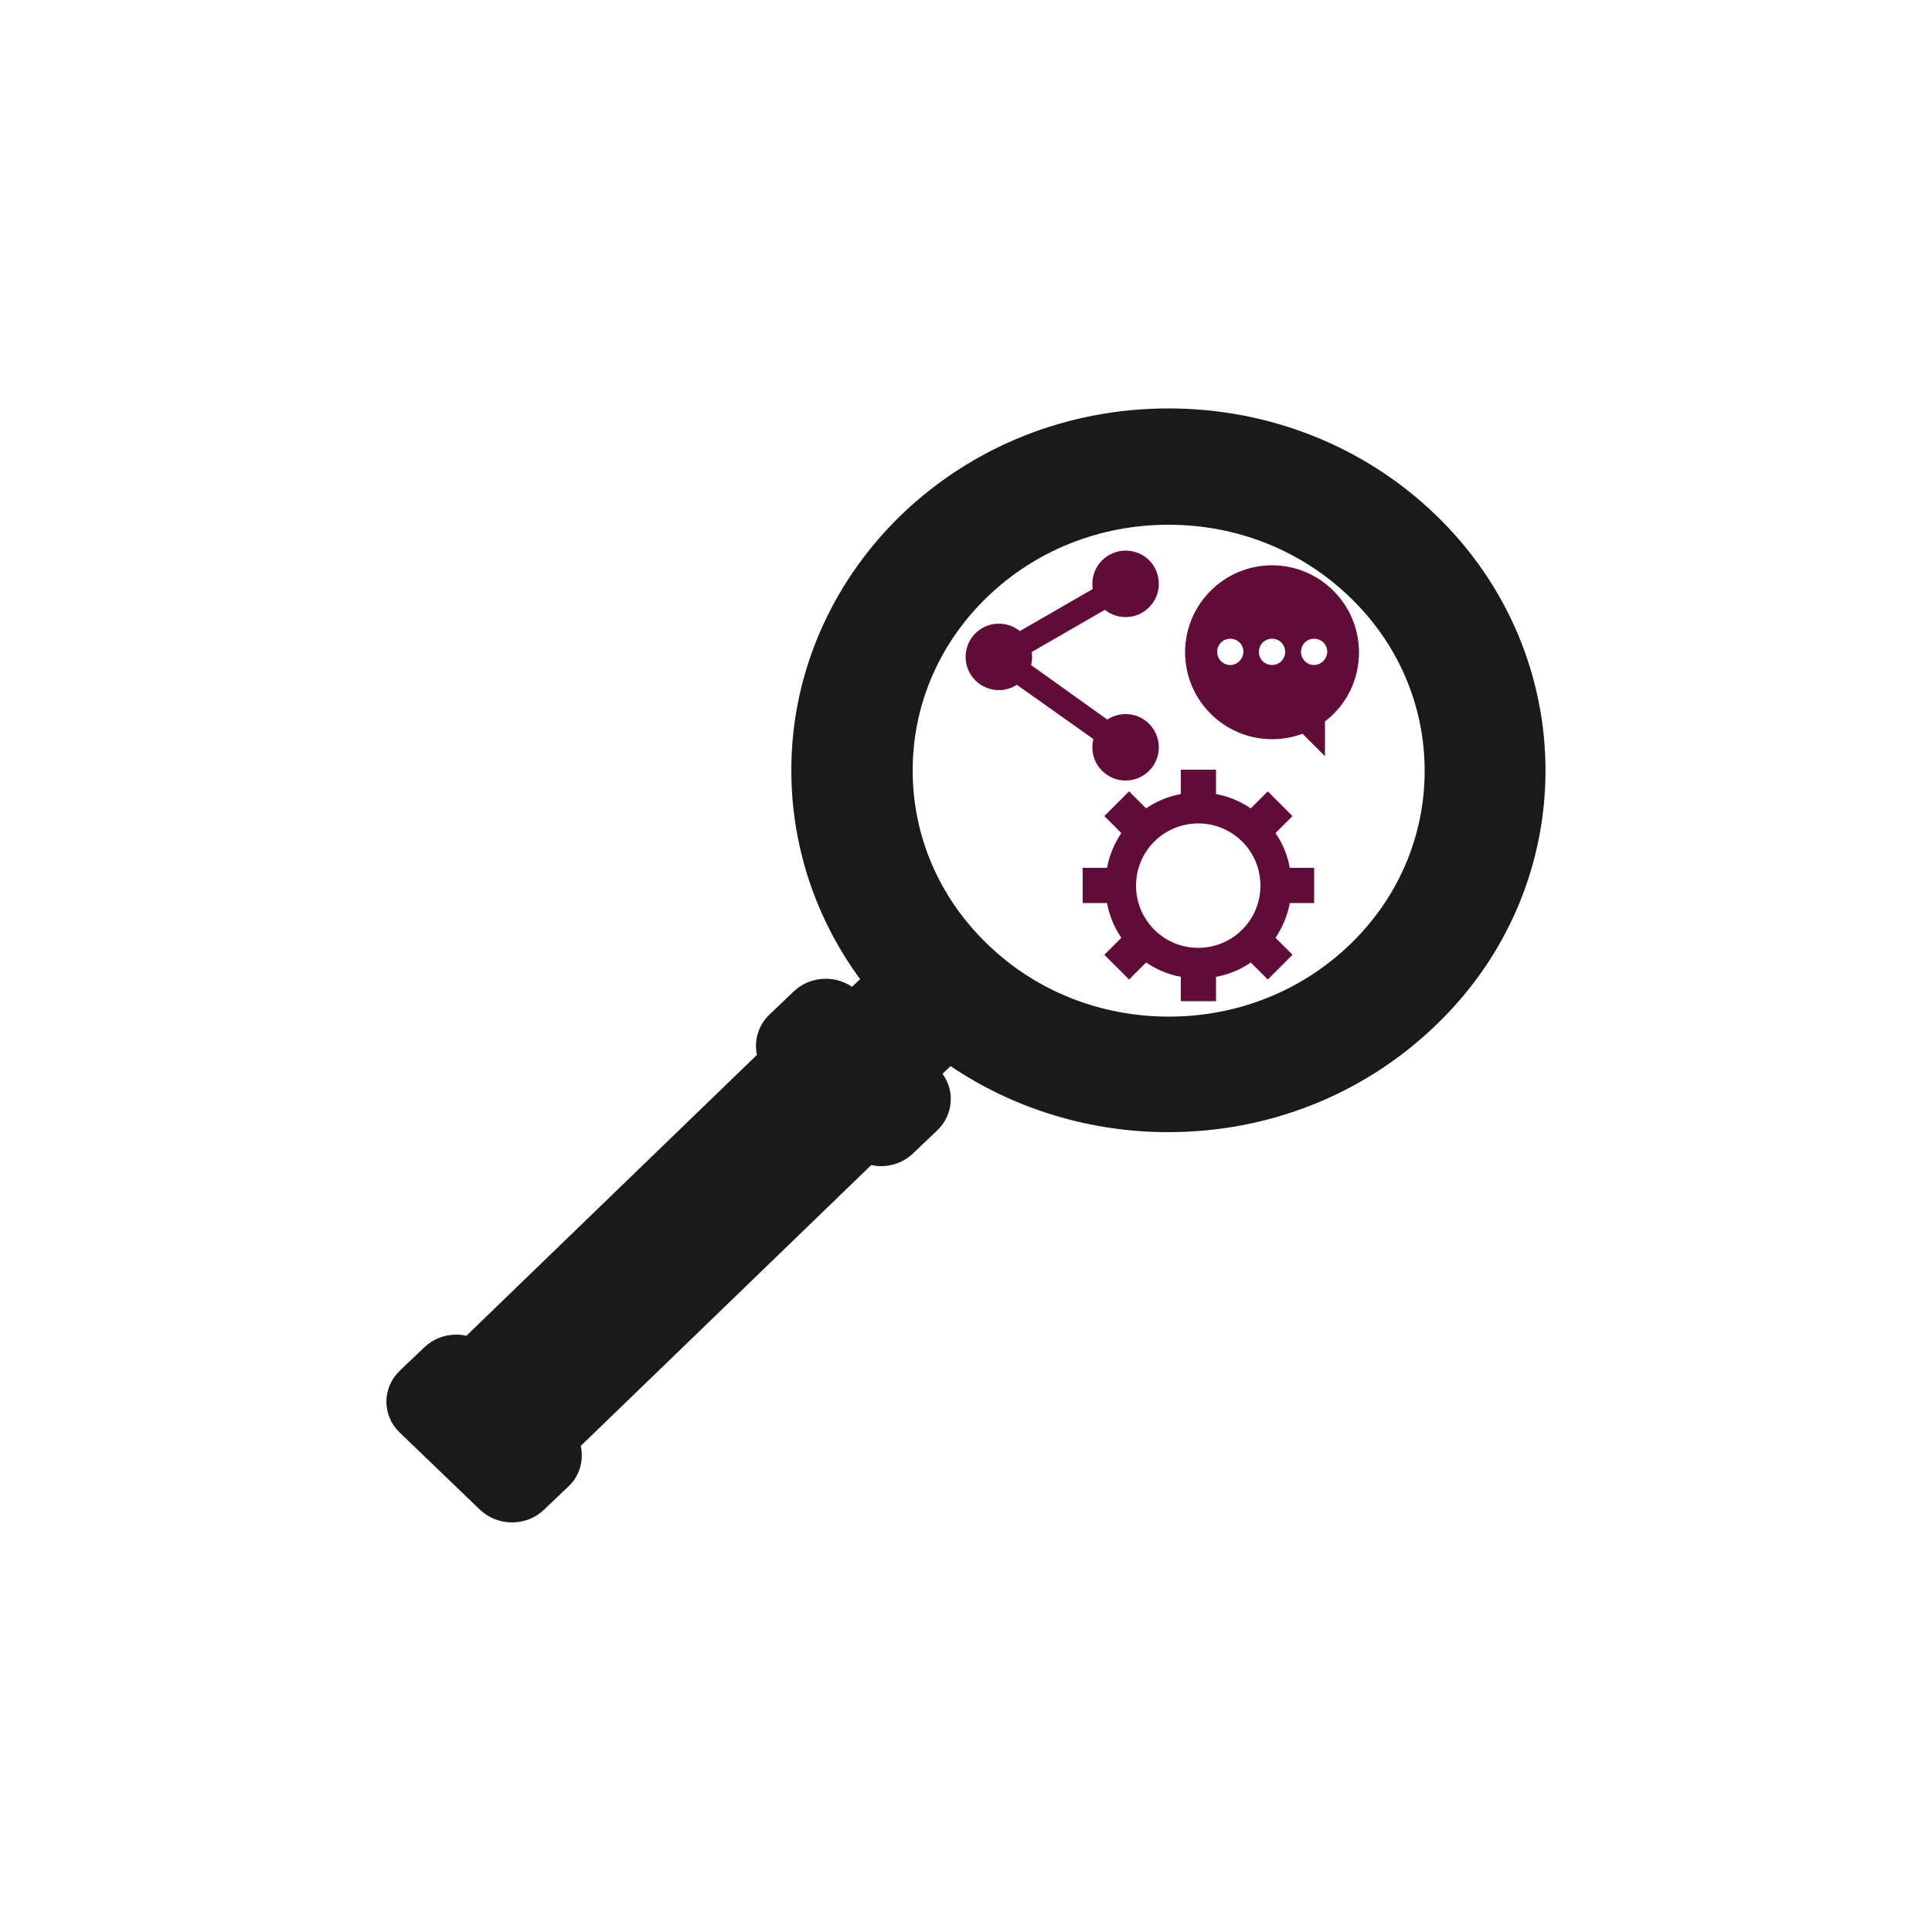 <?xml version="1.0" encoding="utf-8"?>
<!-- Generator: Adobe Illustrator 22.1.0, SVG Export Plug-In . SVG Version: 6.00 Build 0)  -->
<svg version="1.1" id="Ebene_1" xmlns="http://www.w3.org/2000/svg" xmlns:xlink="http://www.w3.org/1999/xlink" x="0px" y="0px"
	 viewBox="0 0 500 500" enable-background="new 0 0 500 500" xml:space="preserve">
<path fill="#1A1A1A" d="M371.5,133.2c-18.4-17.7-43-27.5-69.1-27.5c-26,0-50.5,9.7-69,27.4c-17.2,16.6-27.4,38.6-28.5,61.9
	c-1,20.9,5.2,41.4,17.7,58.4l-2.1,2c-2-1.4-4.4-2.1-6.8-2.1c-3.2,0-6.1,1.2-8.3,3.3l-6.3,6c-2.9,2.8-4,6.8-3.2,10.4l-75.2,72.7
	c-0.8-0.2-1.7-0.3-2.6-0.3c-3.2,0-6.1,1.2-8.3,3.3l-6.3,6c-2.2,2.1-3.5,5-3.5,8c0,3,1.2,5.9,3.4,8l20.8,20c2.2,2.1,5.2,3.3,8.3,3.3
	h0c3.2,0,6.1-1.2,8.3-3.3l6.3-6c3-2.8,4-6.8,3.2-10.5l75.2-72.7c0.8,0.2,1.7,0.3,2.5,0.3c3.2,0,6.1-1.2,8.3-3.3l6.3-6
	c4.1-4,4.6-10.2,1.3-14.6l2.1-2c16.4,11.1,36.1,17.1,56.3,17.1h0c26,0,50.5-9.7,69-27.4C409.5,229.3,409.5,169.8,371.5,133.2z
	 M368.7,199.5c0,17-6.9,33-19.4,45c-12.5,12-29.1,18.6-46.8,18.6c-17.7,0-34.4-6.6-46.9-18.7c-12.5-12-19.4-28-19.4-45
	c0-17,6.9-33,19.4-45c12.5-12,29.1-18.6,46.8-18.6c17.7,0,34.3,6.6,46.9,18.7C361.8,166.5,368.7,182.5,368.7,199.5z"/>
<path fill="#610B38" d="M340.1,233.7v-9.1h-6.3c-0.6-3.3-1.9-6.4-3.7-9l4.4-4.4l-6.4-6.4l-4.4,4.4c-2.7-1.8-5.7-3.1-9-3.7v-6.3h-9.1
	v6.3c-3.3,0.6-6.4,1.9-9,3.7l-4.4-4.4l-6.4,6.4l4.4,4.4c-1.8,2.7-3.1,5.7-3.7,9h-6.3v9.1h6.3c0.6,3.3,1.9,6.4,3.7,9l-4.4,4.4
	l6.4,6.4l4.4-4.4c2.7,1.8,5.7,3.1,9,3.7v6.3h9.1v-6.3c3.3-0.6,6.4-1.9,9-3.7l4.4,4.4l6.4-6.4l-4.4-4.4c1.8-2.7,3.1-5.7,3.7-9H340.1z
	 M310.1,245.3c-8.9,0-16.1-7.2-16.1-16.1c0-8.9,7.2-16.1,16.1-16.1c8.9,0,16.1,7.2,16.1,16.1C326.2,238.1,319,245.3,310.1,245.3z"/>
<path fill="#610B38" d="M329.2,146.3c-12.4,0-22.5,10.1-22.5,22.5s10.1,22.5,22.5,22.5c2.8,0,5.4-0.5,7.9-1.4l5.8,5.8v-9
	c5.4-4.1,8.8-10.6,8.8-17.9C351.7,156.4,341.6,146.3,329.2,146.3z M318.4,172.1c-1.9,0-3.4-1.5-3.4-3.4c0-1.9,1.5-3.4,3.4-3.4
	c1.9,0,3.4,1.5,3.4,3.4C321.7,170.6,320.2,172.1,318.4,172.1z M329.2,172.1c-1.9,0-3.4-1.5-3.4-3.4c0-1.9,1.5-3.4,3.4-3.4
	c1.9,0,3.4,1.5,3.4,3.4C332.6,170.6,331.1,172.1,329.2,172.1z M340.1,172.1c-1.9,0-3.4-1.5-3.4-3.4c0-1.9,1.5-3.4,3.4-3.4
	c1.9,0,3.4,1.5,3.4,3.4C343.4,170.6,341.9,172.1,340.1,172.1z"/>
<g>
	<g>
		<path fill="#610B38" d="M299.9,151.1c0,4.7-3.8,8.6-8.6,8.6c-4.7,0-8.6-3.8-8.6-8.6c0-4.7,3.8-8.6,8.6-8.6
			C296.1,142.5,299.9,146.3,299.9,151.1z"/>
	</g>
	<g>
		<path fill="#610B38" d="M299.9,193.4c0,4.7-3.8,8.6-8.6,8.6c-4.7,0-8.6-3.8-8.6-8.6c0-4.7,3.8-8.6,8.6-8.6
			C296.1,184.8,299.9,188.7,299.9,193.4z"/>
	</g>
	<g>
		<path fill="#610B38" d="M267.1,170c0,4.7-3.8,8.6-8.6,8.6c-4.7,0-8.6-3.8-8.6-8.6c0-4.7,3.8-8.6,8.6-8.6
			C263.3,161.4,267.1,165.3,267.1,170z"/>
	</g>
	<g>
		<polygon fill="#610B38" points="289.5,195.9 252.7,169.8 289.8,148.4 292.9,153.8 264.3,170.3 293.1,190.9 		"/>
	</g>
</g>
</svg>
